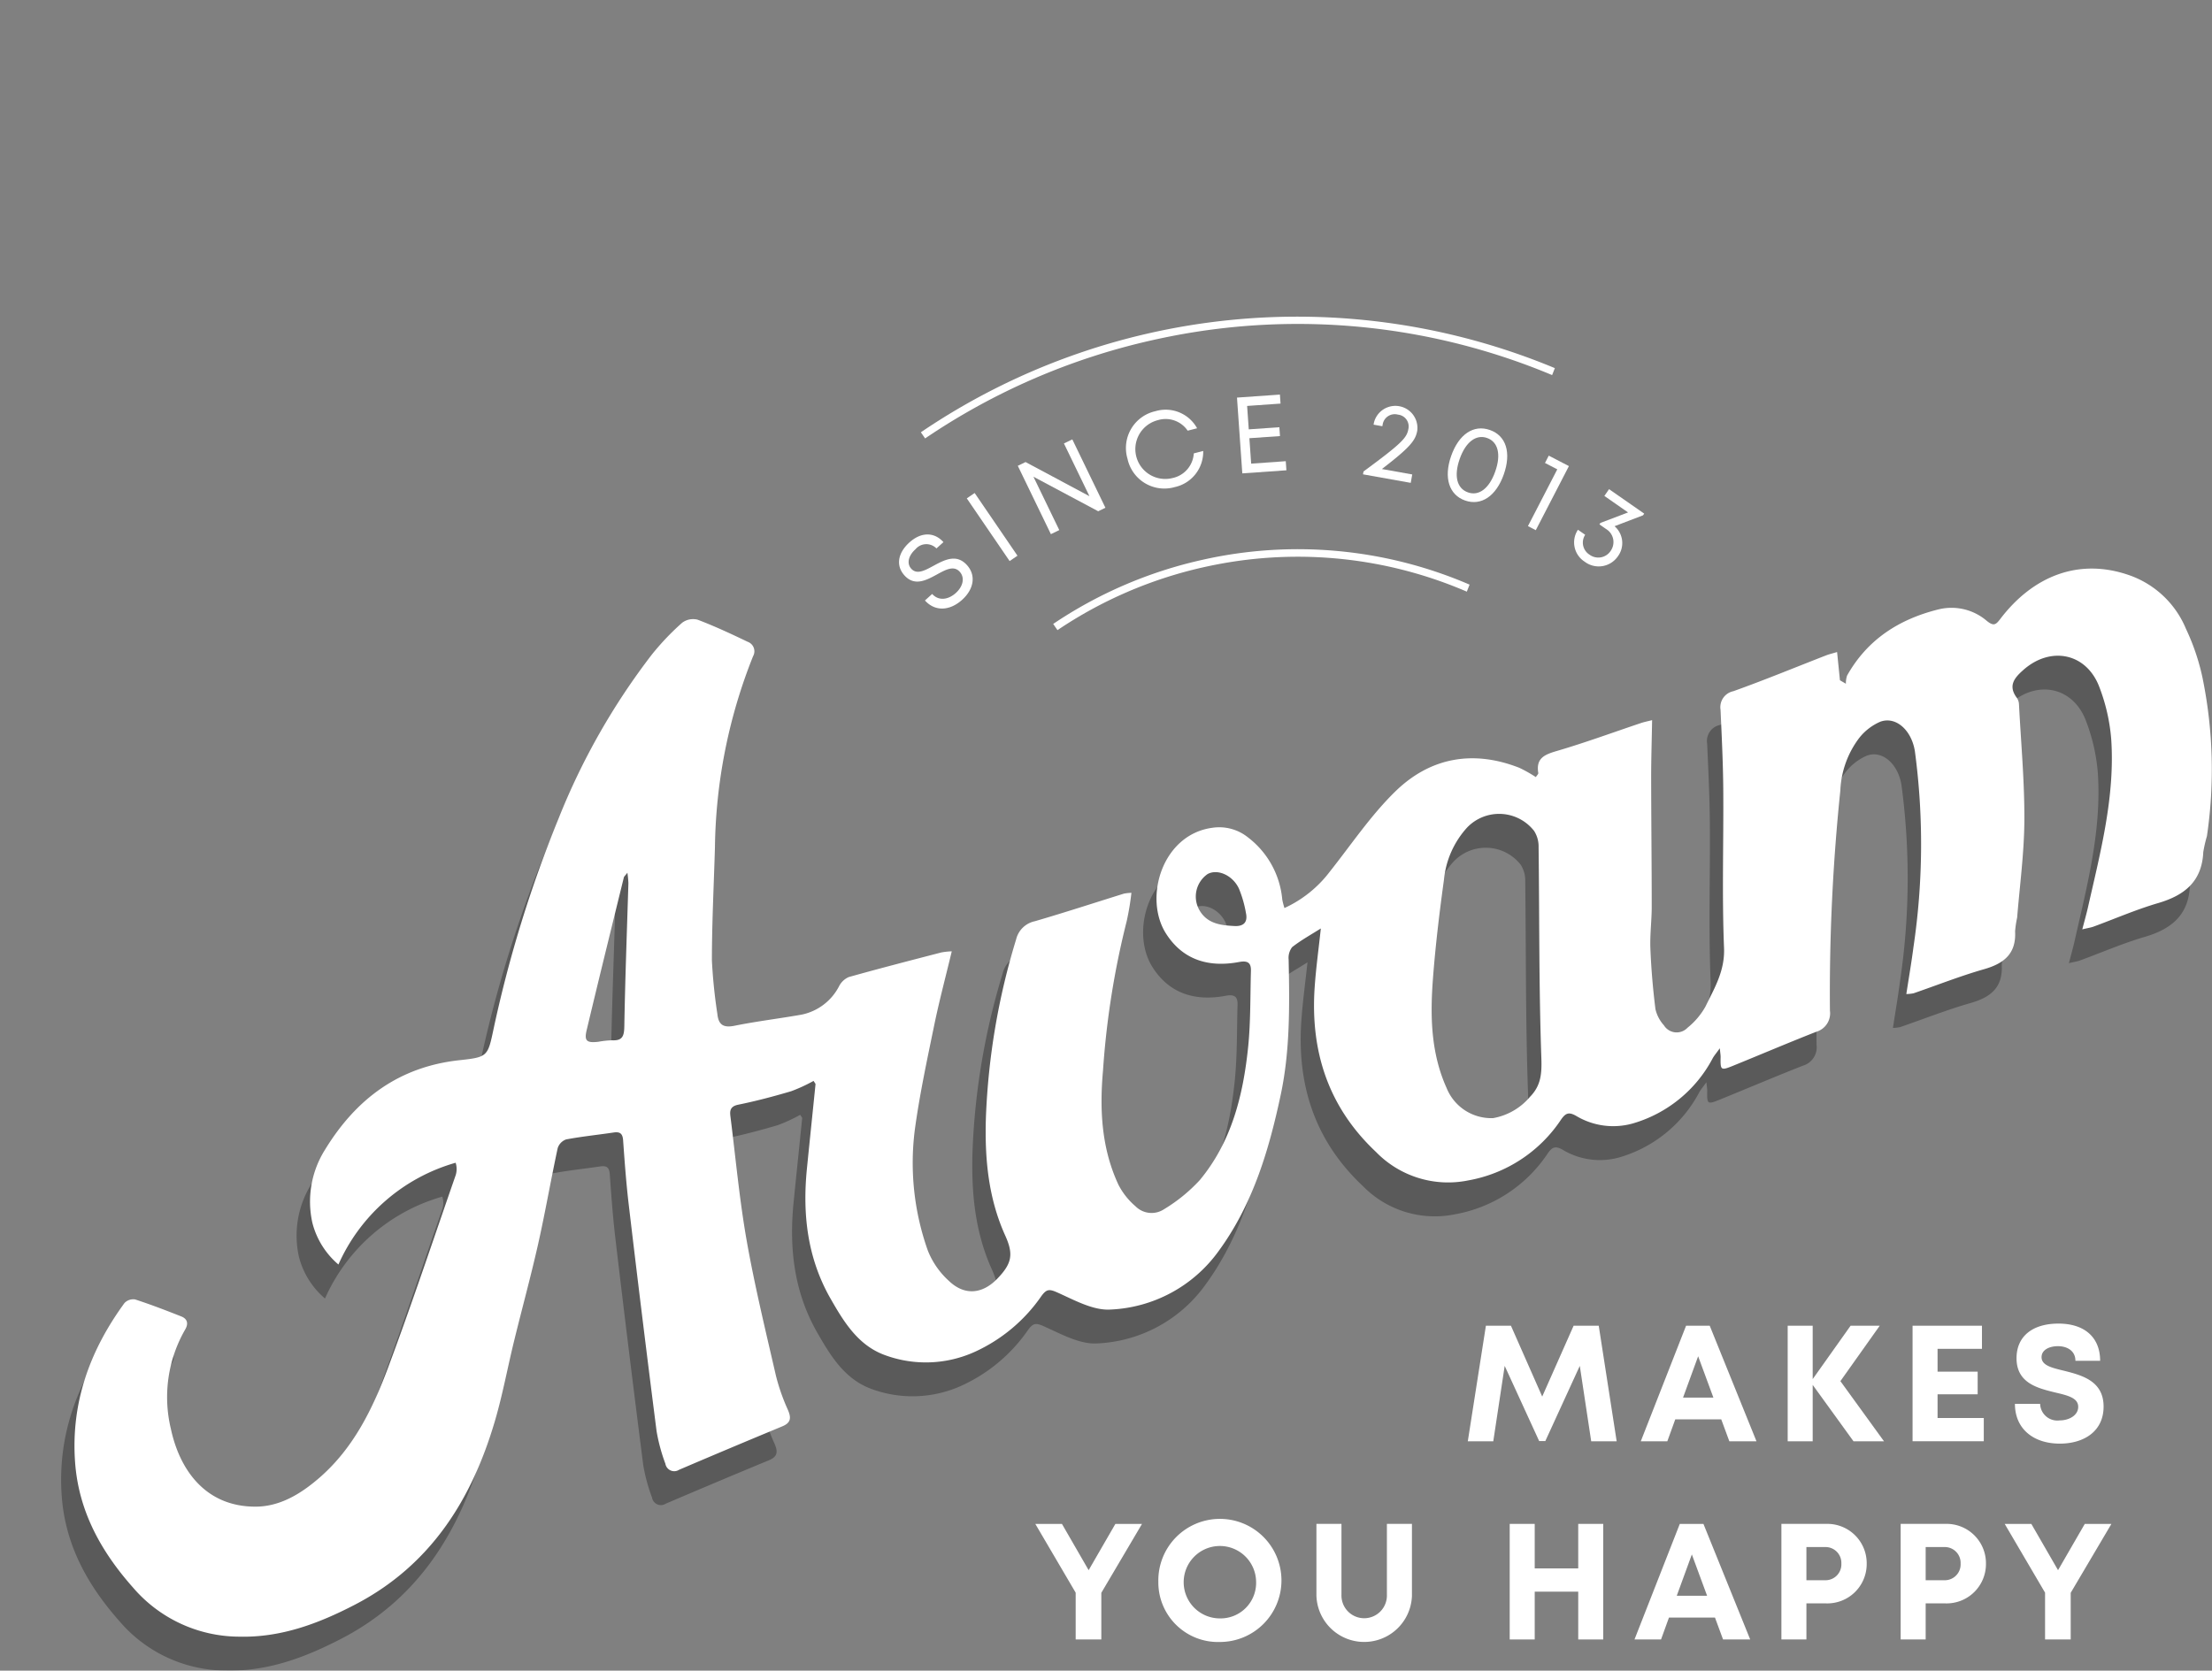 <svg xmlns="http://www.w3.org/2000/svg" width="271.375" height="205.009" viewBox="0 0 271.375 205.009">
  <rect x="0" y="0" width="271.375" height="205.009" fill="#808080" stroke="none"/>
  <g id="Groupe_306" data-name="Groupe 306" transform="translate(-9.459 29.134)">
    <path id="Tracé_270" data-name="Tracé 270" d="M9.459-26.719l.369.329,2.105-2.363c-.107-.127-.214-.255-.323-.382Z" fill="none"/>
    <g id="Groupe_302" data-name="Groupe 302" transform="translate(16.95 44.791)" opacity="0.3">
      <path id="Tracé_271" data-name="Tracé 271" d="M245.5,134.6c.316-2.066.637-3.922.878-5.788a85.807,85.807,0,0,0,.175-23.978c-.394-2.6-2.333-4.362-4.256-3.649a6.649,6.649,0,0,0-2.555,1.96,11.461,11.461,0,0,0-2.339,6.479,241.145,241.145,0,0,0-1.276,27.015,2.359,2.359,0,0,1-1.671,2.59c-3.421,1.342-6.8,2.786-10.207,4.169-1.516.615-1.568.561-1.532-1.081.005-.224-.042-.449-.1-1.063-.428.6-.687.893-.874,1.23a16.167,16.167,0,0,1-9.838,8.008,8.839,8.839,0,0,1-6.933-.951c-.86-.481-1.258-.359-1.824.453a17.3,17.3,0,0,1-11.421,7.48,12.331,12.331,0,0,1-11.278-3.494c-5.857-5.51-8.062-12.329-7.531-20.175.162-2.392.494-4.773.758-7.257-1.176.746-2.417,1.429-3.519,2.29a2.166,2.166,0,0,0-.429,1.546c.109,5.542.19,11.093-.967,16.546-1.453,6.85-3.444,13.529-7.674,19.273a17.272,17.272,0,0,1-13.2,7.108c-2.139.141-4.449-1.165-6.551-2.1-.979-.437-1.307-.407-1.923.418a19.983,19.983,0,0,1-8.254,6.9,14.536,14.536,0,0,1-11.18.292c-3.153-1.242-4.854-4.052-6.452-6.846-2.841-4.965-3.458-10.35-2.9-15.937.344-3.458.708-6.913,1.055-10.37.007-.074-.088-.158-.239-.41a19.854,19.854,0,0,1-2.742,1.265c-2.144.634-4.313,1.21-6.5,1.655-1.169.237-1.017.959-.923,1.7.628,5.019,1.09,10.068,1.971,15.043.982,5.542,2.317,11.023,3.578,16.513a24.58,24.58,0,0,0,1.462,4.18c.42.975.4,1.586-.682,2.033q-6.347,2.628-12.663,5.33a1.1,1.1,0,0,1-1.68-.742,21.808,21.808,0,0,1-1.079-3.986q-1.772-13.85-3.407-27.719c-.315-2.65-.511-5.316-.7-7.98-.06-.839-.386-1.077-1.177-.959-1.938.29-3.893.486-5.816.848a1.669,1.669,0,0,0-1.037,1.079c-.842,3.914-1.523,7.864-2.4,11.769-.9,4-1.988,7.964-2.962,11.951-.792,3.239-1.393,6.532-2.331,9.727-2.842,9.693-7.911,17.753-17.192,22.57-4.45,2.31-9.045,4.044-14.2,3.919a17.217,17.217,0,0,1-12.989-6c-3.918-4.41-6.7-9.369-7.133-15.424-.52-7.307,1.821-13.711,6.064-19.52a1.488,1.488,0,0,1,1.307-.436c1.9.619,3.777,1.341,5.642,2.077.77.3.925.883.489,1.621a16.635,16.635,0,0,0-1.745,12.2c1.046,4.882,4.143,9.531,10.368,9.528,3,0,5.556-1.562,7.814-3.513,4.229-3.653,6.585-8.527,8.475-13.586,2.919-7.813,5.553-15.733,8.292-23.612a2.526,2.526,0,0,0-.018-1.49A22.461,22.461,0,0,0,53.139,167.8a9.932,9.932,0,0,1-3.2-5.135,11.944,11.944,0,0,1,1.551-8.948c3.8-6.221,9.072-10.191,16.519-10.992,3.4-.367,3.452-.467,4.137-3.706a153.015,153.015,0,0,1,8-25.946,83.863,83.863,0,0,1,11.425-20.1,31.465,31.465,0,0,1,3.734-3.93,2.235,2.235,0,0,1,1.907-.382c2.091.794,4.125,1.746,6.144,2.713a1.235,1.235,0,0,1,.656,1.777A65.335,65.335,0,0,0,99.334,116.6c-.135,4.624-.37,9.248-.373,13.872a65.355,65.355,0,0,0,.67,6.552c.137,1.347.747,1.73,2.119,1.453,2.715-.549,5.473-.877,8.2-1.361a6.671,6.671,0,0,0,4.626-3.512,2.416,2.416,0,0,1,1.175-1.1c3.769-1.057,7.56-2.035,11.35-3.018a8.359,8.359,0,0,1,1.29-.139c-.751,3.132-1.546,6.106-2.164,9.116-.874,4.251-1.79,8.506-2.371,12.8a32.113,32.113,0,0,0,1.607,14.826,9.981,9.981,0,0,0,2.579,3.7c1.908,1.834,4.1,1.631,5.93-.264,1.79-1.855,2.026-2.982.984-5.287-2.1-4.642-2.536-9.524-2.374-14.551a85.627,85.627,0,0,1,3.706-21.807,2.988,2.988,0,0,1,2.3-2.227c3.667-1.069,7.3-2.257,10.944-3.392a6.456,6.456,0,0,1,.9-.1,33.283,33.283,0,0,1-.577,3.475,103.034,103.034,0,0,0-2.909,18.343c-.432,4.835-.181,9.56,1.9,14.018a8.718,8.718,0,0,0,2.1,2.642,2.775,2.775,0,0,0,3.475.358,20.023,20.023,0,0,0,4.391-3.574c3.9-4.693,5.326-10.395,5.935-16.3.321-3.11.256-6.259.348-9.391.03-1.018-.435-1.273-1.455-1.081-3.694.694-6.893-.226-8.971-3.5-2.776-4.374-.454-12.174,5.724-12.974a5.624,5.624,0,0,1,4.308,1.158,10.8,10.8,0,0,1,4.239,7.66,9.328,9.328,0,0,0,.268,1.035,14.6,14.6,0,0,0,5.544-4.44c2.635-3.32,5.024-6.9,8.033-9.845,4.283-4.19,9.552-5.157,15.241-2.921a16.571,16.571,0,0,1,2.021,1.14c.133-.212.325-.378.3-.508-.306-1.835.793-2.263,2.3-2.705,3.474-1.019,6.878-2.275,10.313-3.427.384-.129.787-.2,1.35-.349-.043,2.517-.118,4.837-.115,7.157.006,5.247.069,10.494.069,15.741,0,1.717-.233,3.438-.164,5.15.1,2.471.312,4.943.618,7.4a4.437,4.437,0,0,0,1.045,2,1.833,1.833,0,0,0,2.886.3,8.932,8.932,0,0,0,2.206-2.6c1.1-2.265,2.394-4.378,2.279-7.2-.263-6.484-.044-12.986-.095-19.479-.025-3.246-.19-6.492-.332-9.736a2,2,0,0,1,1.573-2.286c3.821-1.366,7.575-2.918,11.358-4.39.378-.146.777-.239,1.367-.416l.35,3.463.731.428a2.9,2.9,0,0,1,.145-1c2.491-4.443,6.41-6.938,11.256-8.132a6.652,6.652,0,0,1,5.91,1.44c.831.658,1.087.454,1.637-.266,4-5.255,9.653-7.551,15.9-5.33a11.722,11.722,0,0,1,6.868,6.539,27.344,27.344,0,0,1,2.019,5.937,56.041,56.041,0,0,1,.557,19.517,16.864,16.864,0,0,0-.447,1.946c-.16,3.6-2.284,5.312-5.53,6.264-2.7.791-5.3,1.922-7.943,2.893-.3.111-.627.155-1.37.333.279-1.077.514-1.893.7-2.721,1.537-6.792,3.325-13.568,2.85-20.613a22.83,22.83,0,0,0-1.45-6.382c-1.567-4.179-5.951-5.084-9.306-2.138-1.145,1.006-1.935,1.971-.807,3.466a1.544,1.544,0,0,1,.249.813c.249,4.713.681,9.428.659,14.141-.019,4-.56,7.991-.885,11.985a13.09,13.09,0,0,0-.253,1.69c.152,2.73-1.341,3.942-3.794,4.644-2.931.838-5.777,1.967-8.663,2.962A5.613,5.613,0,0,1,245.5,134.6Zm-50.677,15.223a7.646,7.646,0,0,0,4.5-2.6c1.4-1.419,1.472-2.936,1.4-4.9-.3-8.575-.228-17.161-.334-25.743a3.552,3.552,0,0,0-.549-2,5.444,5.444,0,0,0-8.2-.44,11.091,11.091,0,0,0-2.862,6.429c-.551,4.011-1.039,8.037-1.347,12.073-.349,4.588-.282,9.156,1.676,13.494A5.9,5.9,0,0,0,194.821,149.821ZM88.593,119.711c-.284.371-.408.463-.436.579-1.532,6.248-3.075,12.492-4.565,18.75-.313,1.316.015,1.572,1.421,1.418a10.819,10.819,0,0,1,1.706-.189c1.309.068,1.48-.562,1.5-1.737.1-5.852.325-11.7.5-17.553A11.986,11.986,0,0,0,88.593,119.711Zm74.477,6.539c1.167.063,1.639-.51,1.411-1.583a14.18,14.18,0,0,0-.859-3c-.771-1.666-2.64-2.461-3.851-1.792a3.361,3.361,0,0,0-1,4.431C159.738,125.978,161.4,126.165,163.07,126.25Z" transform="translate(-20.759 -82.384)"/>
    </g>
    <g id="Groupe_303" data-name="Groupe 303" transform="translate(18.596 40.633)">
      <path id="Tracé_272" data-name="Tracé 272" d="M247.981,128.326c.316-2.066.638-3.922.878-5.788a85.788,85.788,0,0,0,.176-23.979c-.394-2.6-2.333-4.361-4.256-3.649a6.662,6.662,0,0,0-2.556,1.96,11.467,11.467,0,0,0-2.339,6.479,241.119,241.119,0,0,0-1.276,27.014,2.358,2.358,0,0,1-1.671,2.59c-3.421,1.342-6.8,2.785-10.207,4.169-1.516.616-1.568.561-1.532-1.081,0-.225-.042-.45-.1-1.064-.427.6-.687.893-.873,1.23a16.167,16.167,0,0,1-9.838,8.008,8.838,8.838,0,0,1-6.933-.95c-.86-.481-1.258-.359-1.825.453A17.3,17.3,0,0,1,194.2,151.2a12.331,12.331,0,0,1-11.278-3.493c-5.856-5.51-8.062-12.329-7.531-20.175.162-2.392.495-4.773.759-7.256-1.176.745-2.417,1.429-3.519,2.29a2.163,2.163,0,0,0-.429,1.546c.108,5.543.19,11.093-.966,16.547-1.453,6.85-3.444,13.529-7.674,19.272a17.272,17.272,0,0,1-13.2,7.109c-2.139.141-4.449-1.165-6.551-2.1-.98-.437-1.307-.406-1.924.418a19.968,19.968,0,0,1-8.253,6.9,14.532,14.532,0,0,1-11.18.292C119.3,171.307,117.6,168.5,116,165.7c-2.841-4.964-3.457-10.349-2.9-15.937.344-3.457.708-6.913,1.055-10.37.007-.074-.088-.158-.239-.41a19.905,19.905,0,0,1-2.743,1.266c-2.144.634-4.313,1.21-6.5,1.654-1.168.237-1.017.959-.923,1.7.628,5.019,1.09,10.069,1.972,15.043.982,5.542,2.317,11.023,3.578,16.513a24.582,24.582,0,0,0,1.463,4.18c.42.975.4,1.586-.682,2.034q-6.347,2.628-12.663,5.33a1.1,1.1,0,0,1-1.68-.742,21.875,21.875,0,0,1-1.079-3.986q-1.771-13.851-3.407-27.719c-.316-2.651-.512-5.317-.7-7.981-.06-.839-.386-1.077-1.177-.959-1.938.29-3.892.486-5.816.849a1.668,1.668,0,0,0-1.036,1.079c-.842,3.914-1.523,7.863-2.4,11.769-.9,4-1.989,7.963-2.963,11.951-.792,3.239-1.393,6.532-2.33,9.727-2.843,9.693-7.911,17.753-17.192,22.571-4.451,2.31-9.045,4.043-14.2,3.919a17.22,17.22,0,0,1-12.989-6c-3.918-4.41-6.7-9.369-7.133-15.424-.521-7.307,1.821-13.71,6.064-19.52a1.49,1.49,0,0,1,1.307-.436c1.905.619,3.778,1.342,5.643,2.078.77.3.925.882.489,1.621a16.635,16.635,0,0,0-1.745,12.2c1.045,4.882,4.143,9.53,10.368,9.527,3,0,5.556-1.562,7.814-3.512,4.229-3.654,6.585-8.528,8.475-13.586,2.919-7.814,5.553-15.733,8.292-23.613a2.52,2.52,0,0,0-.018-1.49,22.463,22.463,0,0,0-14.38,12.489,9.936,9.936,0,0,1-3.2-5.135,11.951,11.951,0,0,1,1.551-8.948c3.8-6.221,9.072-10.191,16.52-10.992,3.4-.366,3.451-.467,4.136-3.706a153.018,153.018,0,0,1,8-25.946A83.839,83.839,0,0,1,94.051,86.7a31.6,31.6,0,0,1,3.734-3.93,2.236,2.236,0,0,1,1.907-.382c2.091.793,4.125,1.745,6.144,2.713a1.234,1.234,0,0,1,.656,1.777,65.34,65.34,0,0,0-4.675,23.46c-.135,4.624-.37,9.247-.373,13.871a65.37,65.37,0,0,0,.67,6.553c.136,1.347.746,1.73,2.119,1.452,2.715-.549,5.473-.877,8.2-1.36a6.672,6.672,0,0,0,4.625-3.513,2.416,2.416,0,0,1,1.175-1.1c3.769-1.057,7.56-2.036,11.35-3.018a8.444,8.444,0,0,1,1.289-.14c-.75,3.133-1.545,6.106-2.164,9.116-.874,4.251-1.79,8.5-2.371,12.8a32.121,32.121,0,0,0,1.606,14.826,9.972,9.972,0,0,0,2.579,3.7c1.908,1.834,4.1,1.631,5.93-.264,1.79-1.854,2.025-2.981.984-5.287-2.1-4.642-2.536-9.524-2.374-14.551a85.6,85.6,0,0,1,3.706-21.807,2.989,2.989,0,0,1,2.3-2.227c3.666-1.069,7.3-2.257,10.944-3.392a6.5,6.5,0,0,1,.9-.095,33.107,33.107,0,0,1-.578,3.475,103.018,103.018,0,0,0-2.908,18.342c-.432,4.835-.182,9.561,1.9,14.018a8.718,8.718,0,0,0,2.1,2.642,2.774,2.774,0,0,0,3.474.359,20.031,20.031,0,0,0,4.392-3.574c3.9-4.693,5.326-10.4,5.935-16.3.32-3.109.256-6.258.347-9.391.03-1.018-.435-1.272-1.455-1.081-3.694.695-6.892-.225-8.97-3.5-2.776-4.374-.454-12.174,5.723-12.974a5.63,5.63,0,0,1,4.308,1.158,10.8,10.8,0,0,1,4.239,7.66,9.218,9.218,0,0,0,.268,1.035,14.6,14.6,0,0,0,5.544-4.441c2.636-3.32,5.025-6.9,8.034-9.844,4.282-4.19,9.552-5.157,15.241-2.922a16.626,16.626,0,0,1,2.021,1.14c.132-.211.325-.377.3-.507-.306-1.835.793-2.264,2.3-2.706,3.474-1.019,6.878-2.274,10.314-3.426.384-.129.786-.205,1.35-.349-.043,2.516-.119,4.837-.116,7.157.007,5.248.069,10.494.069,15.742,0,1.717-.232,3.438-.163,5.149.1,2.471.311,4.943.618,7.4a4.447,4.447,0,0,0,1.045,2,1.833,1.833,0,0,0,2.887.3,8.96,8.96,0,0,0,2.206-2.6c1.1-2.265,2.394-4.378,2.279-7.2-.263-6.483-.045-12.985-.095-19.479-.025-3.246-.19-6.492-.332-9.737a2,2,0,0,1,1.573-2.286c3.821-1.366,7.575-2.917,11.358-4.389.378-.147.777-.239,1.366-.417l.35,3.464.73.427a2.916,2.916,0,0,1,.145-1c2.492-4.444,6.41-6.939,11.257-8.133a6.654,6.654,0,0,1,5.91,1.44c.831.658,1.087.455,1.636-.266,4-5.255,9.653-7.551,15.9-5.33a11.721,11.721,0,0,1,6.868,6.539,27.385,27.385,0,0,1,2.019,5.938,56.073,56.073,0,0,1,.557,19.517,16.694,16.694,0,0,0-.447,1.946c-.16,3.6-2.284,5.312-5.531,6.263-2.7.791-5.3,1.922-7.943,2.894-.3.11-.626.154-1.37.332.28-1.077.515-1.893.7-2.721,1.537-6.793,3.324-13.569,2.85-20.614a22.859,22.859,0,0,0-1.45-6.382c-1.567-4.179-5.951-5.083-9.306-2.137-1.145,1.006-1.936,1.971-.807,3.466a1.546,1.546,0,0,1,.248.813c.249,4.713.681,9.428.66,14.141-.019,4-.56,7.991-.886,11.985a13.076,13.076,0,0,0-.252,1.69c.151,2.73-1.341,3.942-3.794,4.644-2.931.838-5.778,1.967-8.664,2.962A5.587,5.587,0,0,1,247.981,128.326ZM197.3,143.548a7.648,7.648,0,0,0,4.5-2.6c1.4-1.419,1.472-2.936,1.4-4.9-.3-8.575-.228-17.161-.334-25.743a3.548,3.548,0,0,0-.549-1.995,5.444,5.444,0,0,0-8.2-.441,11.092,11.092,0,0,0-2.862,6.429c-.55,4.011-1.039,8.037-1.346,12.073-.35,4.588-.282,9.155,1.675,13.493A5.9,5.9,0,0,0,197.3,143.548ZM91.077,113.438c-.284.371-.408.463-.436.579-1.532,6.248-3.076,12.493-4.565,18.751-.313,1.315.015,1.571,1.421,1.417A10.973,10.973,0,0,1,89.2,134c1.309.068,1.479-.561,1.5-1.737.1-5.852.325-11.7.5-17.552A12.353,12.353,0,0,0,91.077,113.438Zm74.477,6.539c1.167.063,1.639-.51,1.411-1.582a14.158,14.158,0,0,0-.859-3c-.771-1.667-2.641-2.461-3.851-1.793a3.361,3.361,0,0,0-1,4.431C162.221,119.706,163.882,119.892,165.554,119.977Z" transform="translate(-23.243 -76.111)" fill="#fff"/>
    </g>
    <g id="Groupe_304" data-name="Groupe 304" transform="translate(119.754 19.288)">
      <path id="Tracé_273" data-name="Tracé 273" d="M179.021,77.906l.888-.8c.774.863,1.936.745,2.9-.118.87-.78,1.145-1.861.485-2.6-.727-.811-1.722-.264-2.811.333-1.3.706-2.74,1.486-3.983.1-1.075-1.2-.805-2.76.63-4.048s3.035-1.281,4.162-.025l-.86.772a1.732,1.732,0,0,0-2.572.1c-.843.756-1.114,1.725-.523,2.383.683.762,1.652.237,2.73-.351,1.329-.713,2.821-1.523,4.115-.08,1.176,1.311.78,3.014-.6,4.254C182.052,79.206,180.248,79.273,179.021,77.906Z" transform="translate(-175.842 -52.643)" fill="#fff"/>
      <path id="Tracé_274" data-name="Tracé 274" d="M188.384,62.786l.965-.658,5.253,7.694-.964.658Z" transform="translate(-180.07 -50.053)" fill="#fff"/>
      <path id="Tracé_275" data-name="Tracé 275" d="M204.513,52.205l4.06,8.389-.886.429-7.943-4.236,3.169,6.547-1.029.5-4.06-8.388.952-.461,7.84,4.192L203.483,52.7Z" transform="translate(-183.252 -46.708)" fill="#fff"/>
      <path id="Tracé_276" data-name="Tracé 276" d="M218.039,52.733a4.627,4.627,0,0,1,3.439-5.838,4.4,4.4,0,0,1,5.1,2.1l-1.157.295A3.272,3.272,0,0,0,221.76,48a3.662,3.662,0,0,0,1.812,7.1,3.292,3.292,0,0,0,2.6-3.025l1.155-.295a4.434,4.434,0,0,1-3.473,4.428A4.625,4.625,0,0,1,218.039,52.733Z" transform="translate(-190.009 -44.863)" fill="#fff"/>
      <path id="Tracé_277" data-name="Tracé 277" d="M244.374,52.083l.079,1.117-5.411.379-.652-9.3,5.265-.369.078,1.105-4.1.288.2,2.874,3.755-.263L243.664,49l-3.754.263.219,3.122Z" transform="translate(-196.927 -43.912)" fill="#fff"/>
      <path id="Tracé_278" data-name="Tracé 278" d="M267.751,54.408l-.184,1.031-5.857-1.046.063-.351c4.721-3.472,5.312-4.127,5.505-5.212A1.457,1.457,0,0,0,266,47.067a1.5,1.5,0,0,0-1.877,1.21l-.038.213-1.078-.192.038-.213a2.707,2.707,0,0,1,5.324.938c-.215,1.2-.83,2.023-4.343,4.719Z" transform="translate(-204.788 -44.609)" fill="#fff"/>
      <path id="Tracé_279" data-name="Tracé 279" d="M277.815,53.547c.939-2.666,2.758-3.883,4.754-3.181s2.64,2.787,1.7,5.453-2.773,3.891-4.746,3.2S276.878,56.208,277.815,53.547Zm5.411,1.9c.734-2.085.343-3.623-1-4.1s-2.627.475-3.362,2.561-.357,3.631,1.012,4.113C281.218,58.5,282.489,57.544,283.225,55.451Z" transform="translate(-210.076 -46.022)" fill="#fff"/>
      <path id="Tracé_280" data-name="Tracé 280" d="M297.265,56.495,293.2,64.361l-.962-.5,3.6-6.968-1.509-.78.463-.9Z" transform="translate(-215.08 -47.723)" fill="#fff"/>
      <path id="Tracé_281" data-name="Tracé 281" d="M306.163,69.642a2.851,2.851,0,0,1-4.091.672,2.805,2.805,0,0,1-.82-3.916l.888.618a1.751,1.751,0,0,0,.53,2.439,1.814,1.814,0,0,0,2.605-.476,1.871,1.871,0,0,0-.575-2.673l-.813-.567.125-.179,3.389-1.287-2.908-2.026.577-.829,4.311,3-.145.209-3.494,1.336A2.73,2.73,0,0,1,306.163,69.642Z" transform="translate(-217.96 -49.814)" fill="#fff"/>
    </g>
    <path id="Tracé_282" data-name="Tracé 282" d="M222.566,73.86a53.556,53.556,0,0,0-18.191,7.84l.525.761a52.645,52.645,0,0,1,17.868-7.706c.5-.113,1-.218,1.5-.316a52.378,52.378,0,0,1,30.852,3.3l.339-.861A53.227,53.227,0,0,0,222.566,73.86Z" transform="translate(-65.707 -34.271)" fill="#fff"/>
    <path id="Tracé_283" data-name="Tracé 283" d="M208.213,32.373c.771-.174,1.537-.336,2.308-.487a80.753,80.753,0,0,1,46.808,4.755l.335-.853a82.238,82.238,0,0,0-77.779,7.871l.521.755A81.173,81.173,0,0,1,208.213,32.373Z" transform="translate(-57.451 -19.748)" fill="#fff"/>
    <g id="Groupe_305" data-name="Groupe 305" transform="translate(136.475 133.283)">
      <path id="Tracé_284" data-name="Tracé 284" d="M296.247,230.459l-1.4-9.255-4.229,9.228h-.755l-4.229-9.227-1.4,9.253h-3.126l2.221-14.183H286.4l3.836,8.695,3.854-8.695h3.081l2.2,14.183Z" transform="translate(-228.049 -216.012)" fill="#fff"/>
      <path id="Tracé_285" data-name="Tracé 285" d="M322.993,227.769H317.35l-.974,2.689H313.12l5.558-14.183h2.9l5.737,14.183h-3.33Zm-4.687-2.674h3.722l-1.87-5.071Z" transform="translate(-238.84 -216.012)" fill="#fff"/>
      <path id="Tracé_286" data-name="Tracé 286" d="M348.384,230.459l-5.008-6.921v6.921h-3.068V216.276h3.068v6.551l4.65-6.551H351.6l-4.825,6.8,5.352,7.387Z" transform="translate(-248.005 -216.012)" fill="#fff"/>
      <path id="Tracé_287" data-name="Tracé 287" d="M372.155,227.6v2.855h-8.737V216.276h8.514v2.835h-5.446v2.8h4.919v2.778h-4.919V227.6Z" transform="translate(-255.795 -216.012)" fill="#fff"/>
      <path id="Tracé_288" data-name="Tracé 288" d="M382.364,225.728h3.092a2.112,2.112,0,0,0,2.387,2.032c1.155,0,2.284-.61,2.284-1.667,0-1.1-1.293-1.4-2.831-1.761-2.138-.526-4.735-1.147-4.735-4.2,0-2.721,2-4.252,5.143-4.252,3.26,0,5.114,1.74,5.114,4.565h-3.032c0-1.221-1.007-1.794-2.154-1.794-.995,0-2,.422-2,1.35,0,1,1.232,1.3,2.733,1.66,2.162.547,4.877,1.221,4.877,4.4,0,3.063-2.441,4.549-5.376,4.549C384.608,230.605,382.364,228.777,382.364,225.728Z" transform="translate(-262.182 -215.877)" fill="#fff"/>
      <path id="Tracé_289" data-name="Tracé 289" d="M209.163,261.417v5.724h-3.146V261.4l-4.951-8.437h3.267l3.275,5.675,3.278-5.675h3.267Z" transform="translate(-201.066 -228.377)" fill="#fff"/>
      <path id="Tracé_290" data-name="Tracé 290" d="M223.834,259.893a7.553,7.553,0,1,1,7.568,7.4A7.318,7.318,0,0,1,223.834,259.893Zm11.994,0A4.443,4.443,0,1,0,231.4,264.4,4.363,4.363,0,0,0,235.828,259.893Z" transform="translate(-208.741 -228.22)" fill="#fff"/>
      <path id="Tracé_291" data-name="Tracé 291" d="M253.09,261.8v-8.844h3.073v8.7a2.788,2.788,0,1,0,5.573,0v-8.7h3.073V261.8a5.863,5.863,0,0,1-11.718,0Z" transform="translate(-218.603 -228.377)" fill="#fff"/>
      <path id="Tracé_292" data-name="Tracé 292" d="M300.336,252.959v14.182h-3.068v-5.865H291.93v5.865h-3.068V252.959h3.068v5.463h5.338v-5.463Z" transform="translate(-230.662 -228.377)" fill="#fff"/>
      <path id="Tracé_293" data-name="Tracé 293" d="M321.83,264.452h-5.643l-.974,2.689h-3.256l5.558-14.182h2.9l5.737,14.182h-3.33Zm-4.687-2.675h3.721l-1.87-5.07Z" transform="translate(-238.448 -228.377)" fill="#fff"/>
      <path id="Tracé_294" data-name="Tracé 294" d="M349.609,257.836a4.829,4.829,0,0,1-5.006,4.877h-2.39v4.428h-3.068V252.959H344.6A4.828,4.828,0,0,1,349.609,257.836Zm-3.109,0a1.944,1.944,0,0,0-2.032-2.034h-2.255v4.07h2.255A1.944,1.944,0,0,0,346.5,257.836Z" transform="translate(-247.613 -228.377)" fill="#fff"/>
      <path id="Tracé_295" data-name="Tracé 295" d="M371.68,257.836a4.829,4.829,0,0,1-5.006,4.877h-2.39v4.428h-3.068V252.959h5.458A4.829,4.829,0,0,1,371.68,257.836Zm-3.11,0a1.943,1.943,0,0,0-2.031-2.034h-2.255v4.07h2.255A1.944,1.944,0,0,0,368.57,257.836Z" transform="translate(-255.053 -228.377)" fill="#fff"/>
      <path id="Tracé_296" data-name="Tracé 296" d="M388.568,261.417v5.724h-3.145V261.4l-4.951-8.437h3.267l3.275,5.675,3.279-5.675h3.267Z" transform="translate(-261.544 -228.377)" fill="#fff"/>
    </g>
  </g>
</svg>
